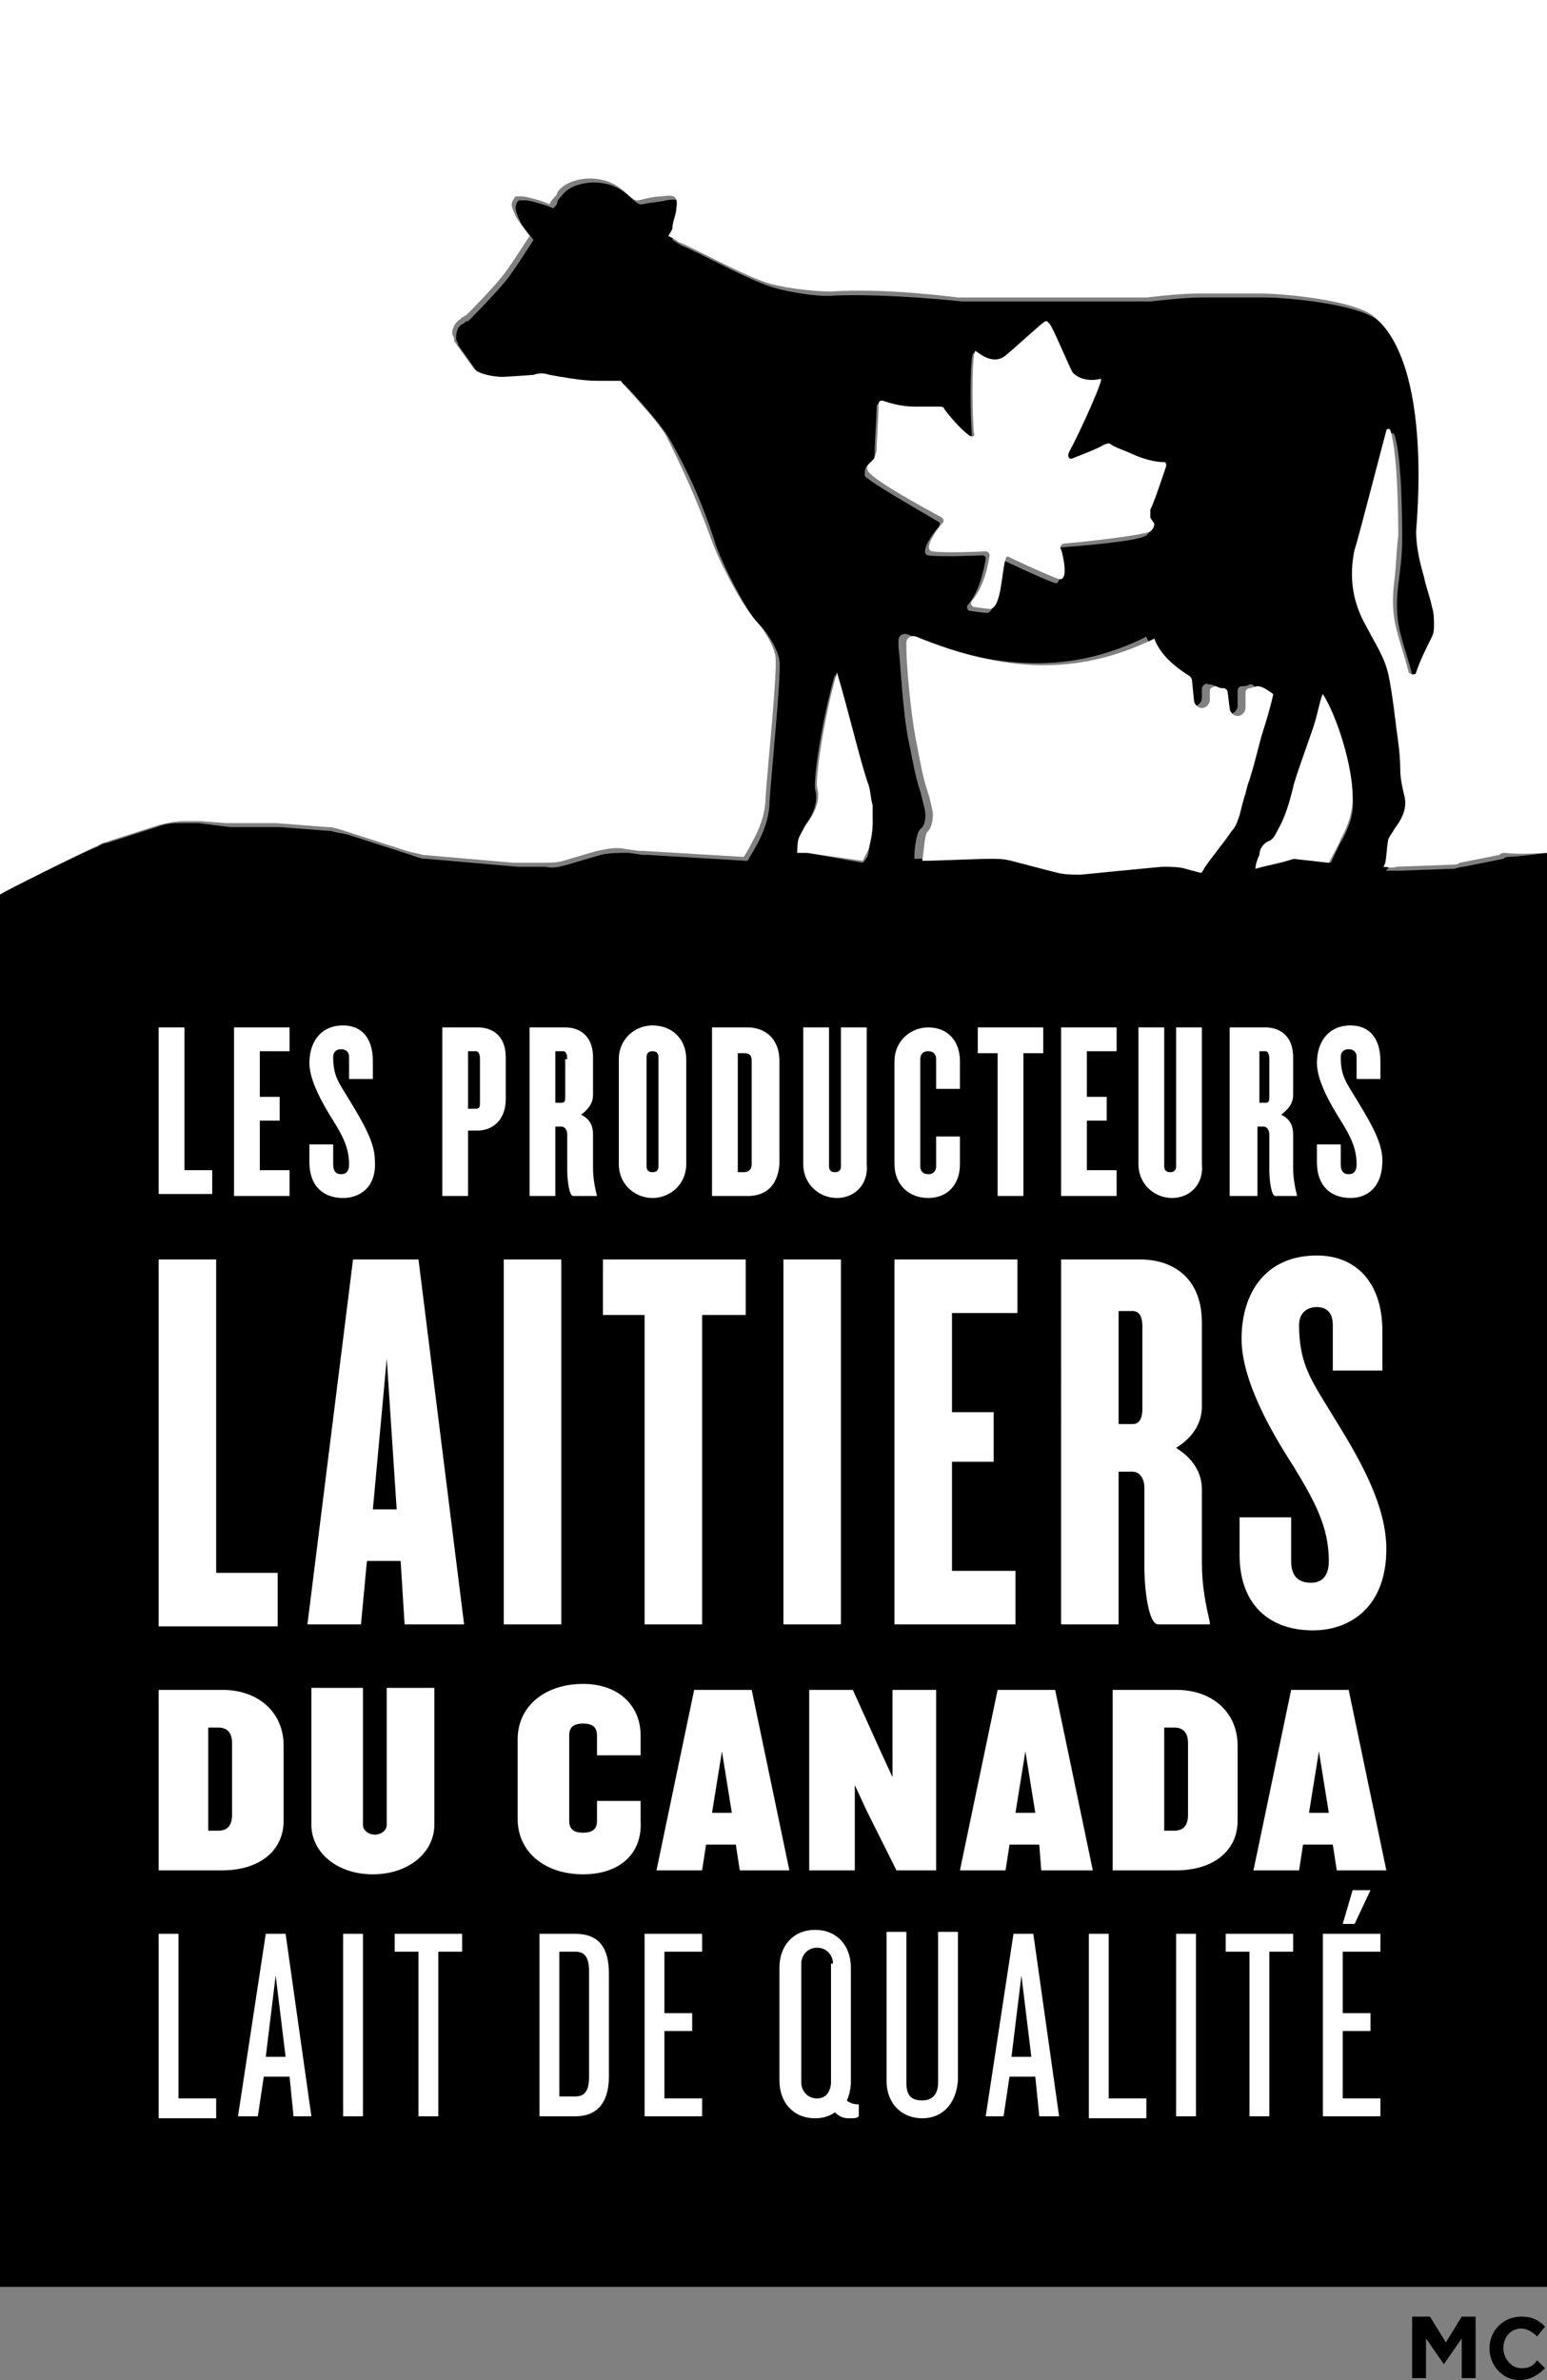<svg xmlns="http://www.w3.org/2000/svg" width="78" height="120" viewBox="0 0 78 120"><rect x="0" y="0" width="78" height="120" fill="#808080" stroke="none"/><style>.svg-producteurslaitiers{fill:#FFFFFF;}</style><g><path d="M71.4 116.8h.7l.8 1.3.8-1.3h.7v3.1h-.7v-2l-.9 1.3-.9-1.3v2h-.7v-3.1z"/><path d="M75.1 118.4c0-.9.7-1.6 1.6-1.6.6 0 .9.2 1.2.5l-.4.5c-.2-.2-.5-.4-.8-.4-.5 0-.9.4-.9 1 0 .5.4 1 .9 1 .4 0 .6-.1.8-.4l.4.4c-.3.3-.7.6-1.3.6-.8 0-1.5-.7-1.5-1.6z"/></g><g><g><path d="M78 43s-1.5.2-1.9.2c-.1 0-.2 0-.3.1l-2 .4c-.2 0-.4.1-.5.1l-2.7.1h-.7s0-.1.1-.1c0-.1 0-.8.2-1.3.1-.2.1-.4.3-.5.3-.3.7-1 .5-1.7-.1-.4-.2-.9-.2-1.3 0-.7-.2-1.4-.2-2.1 0 0-.2-1.8-.4-2.7-.2-.9-.6-1.7-1.1-2.4-.7-1.2-.9-2.5-.6-3.9 0-.3 1.3-5 1.6-6 0-.1.1-.1.2 0 .4 1.1.4 4.7.4 5.3 0 .8-.1 1.5-.2 2.3-.1.8-.1 1.6.1 2.4.2.8.4 1.3.6 2.1 0 .1.1.2.2.2s.2-.1.2-.1c.3-.6.6-1.2.8-1.8.1-.2.1-.4.1-.6 0-.3 0-.6-.1-.9-.1-.5-.3-1-.4-1.5-.2-.8-.4-1.5-.4-2.3 0-.3.9-8.6-2.2-10.9-1.1-.8-4.6-1.1-5.6-1.1h-3.3c-.8 0-2.5.2-2.5.2h-9.5s-3.6-.4-6.4-.3c-.8.1-2.6-.2-3.4-.5-1.4-.5-3.7-1.8-4.3-2-.2-.1-.3-.2-.5-.3.1-.2.1-.3.2-.4.1-.3.2-.7.2-1 .1-.6-.1-.7-.7-.6-.4.1-.8.1-1.2.2-.5.1-.8-1.1-2.5-1.1-.3 0-1.2.1-1.6.7-.1.1-.2.2-.2.3 0 .1-.1.2-.2.3-.5-.2-1.2-.4-1.4-.4h-.3c-.1 0-.2.2-.2.4s.2.6.2.6c.1.3.5.7.7 1 0 0-.9 1.4-1.2 1.8-.5.7-2 2.2-2 2.2-.1.1-.1.1-.2.1l-.1.1c-.3.1-.4.4-.4.7 0 .1 0 .2.1.3v.1l1 1.4c.3.3 1.1.4 1.4.4.3 0 1.6-.1 1.6-.1h.8c.5.1 1.6.3 2.4.3h1.2c.1.1 1.8 1.9 2.3 2.8.9 1.6 1.6 3.1 2.3 5.3.4 1.1 1.6 3.5 2.3 4.1.1.1.8 1 .9 1.7.1.7-.4 5.6-.5 7.1 0 .8-.3 1.6-.7 2.3-.1.2-.3.5-.4.7h-.1l-3.3-.2-1.7-.1h-.2l-.7-.1c-.5 0-1 0-1.4.1l-1.7.5c-.4.1-.7.2-1.1.1h-1.4l-4.6-.4c-.3 0-.5-.1-.8-.2l-3.1-1c-.3-.1-.6-.1-.9-.2l-2.6-.2h-2.5l-1.6-.2h-.8c-.4 0-.8 0-1.3.2l-2.5.8c-.2 0-.3.1-.5.2C4.1 43 .1 45 0 45.1v70.2h78V43zM43.7 23.5l.3-.3c.1-.1.1-.3.1-.4 0-.5.1-1.8.1-2.3 0-.1.1-.2.2-.2.3.1.9.3 1.6.3h1.2c.1 0 .2.1.3.1.2.3.8.9 1.2 1.3.1.1.3.1.3-.1-.1-1.2-.1-4.2.1-4.1.4.2.9.5 1.4.3.3-.2 1.9-1.7 2.1-1.8h.1s.1 0 .1.1c.1.2.9 2.2 1.2 2.5.4.5 1 .4 1.4.3.2 0-1 2.7-1.6 3.7-.1.2.1.3.2.3.5-.2 1.3-.5 1.6-.7.1 0 .2-.1.3 0 .3.2.7.4 1.1.5.6.2 1.2.4 1.6.4.1 0 .2.1.1.2-.2.5-.7 1.7-.8 2.2 0 .1-.1.3 0 .4l.1.4c0 .2-.1.3-.2.4-.5.3-3.1.5-4.3.6-.1 0-.2.2-.2.3.1.2.3 1.6-.1 1.5-.6-.2-2.5-1.1-2.5-1.1-.1 0-.2 0-.2.1-.2.6-.2 2.6-.8 2.5-.1 0-.8-.1-.8-.1-.1 0-.2-.2-.1-.3.6-.7.8-1.8.9-2.3 0-.1 0-.2-.2-.2 0 0-2.1.1-2.7 0-.5-.1.3-1.2.5-1.4.1-.1.1-.3 0-.3-1-.6-3.3-1.9-3.7-2.3 0-.2 0-.4.1-.5zm.3 18.1c-.1.4-.1.8-.2 1.3 0 .2-.1.4-.3.6l-2.8-.5h-.5c0-.3.1-.5.1-.8l.3-.6c.3-.4.7-1.1.5-1.8-.1-.4.3-3.4 1-5.8.5 2 1.2 4.6 1.6 5.7.1.3.1.7.2 1 .1.2.1.6.1.9zm18.4-1.7c-.1.4-.2.8-.3 1.1-.1.3-.2.5-.4.8-.4.6-1 1.3-1.4 1.9 0 .1-.1.1-.1.2h-.1l-.7-.2c-.4-.1-.8-.1-1.2-.1-1 .1-3.1.3-4.1.4-.4 0-.8 0-1.2-.1l-2.3-.6c-.3-.1-.6-.1-1-.1-.9 0-2.7.1-3.5.1 0-.5.1-1.3.3-1.5.3-.2.3-.8.2-1.1l-.2-.8c-.3-.9-.4-1.7-.6-2.6-.3-1.5-.4-4-.5-4.7v-.3c0-.3.3-.4.5-.3 4.4 1.8 8.2 2 12 .1.3.8 1 1.5 1.8 1.9.1 0 .1.1.1.2l.1 1c0 .2.2.4.4.4s.4-.2.4-.4v-.5c0-.1.2-.3.3-.2.1 0 .2 0 .4.1.1 0 .2.1.2.2l.1.8c0 .2.2.4.4.4s.4-.2.4-.4v-.8c0-.1.1-.2.2-.2s.3 0 .4-.1c.2 0 .3.1.3.3-.2.9-.5 1.8-.5 1.8-.2.6-.5 2-.8 2.8l.4.5zm5.3 2.4c-.2.3-.4.8-.6 1.2l-1.8-.2c-.5.1-1.3.3-2 .5.1-.2.2-.5.2-.7.1-.3.2-.6.5-.7.2-.1.3-.3.4-.5.4-.7.7-1.5.8-2.2.1-.5 1-2.9 1.1-3.3.1-.3.4-1.3.4-1.4.7 1.1 1.5 3.6 1.5 5.2.1.8-.2 1.5-.5 2.1z"/></g></g><path class="svg-producteurslaitiers" d="M11.2 94.3H8v-9.1h3.2c1.9 0 3.1 1.2 3.1 2.8v3.8c0 1.5-1.2 2.5-3.1 2.5zm.5-6.4c0-.5-.2-.8-.7-.8h-.5v5.2h.5c.5 0 .7-.3.7-.8v-3.6zM18.8 94.5c-1.8 0-3.1-1.1-3.1-2.5v-6.9h2.6V92c0 .3.3.5.6.5s.6-.2.6-.5v-6.9h2.4V92c0 1.4-1.3 2.5-3.1 2.5zM29.4 94.5c-1.9 0-3.3-1.1-3.3-2.8v-4c0-1.7 1.4-2.8 3.3-2.8 1.8 0 2.9 1.1 2.9 2.6v1h-2.2v-1c0-.4-.2-.6-.7-.6-.5 0-.7.2-.7.6v4.3c0 .4.2.6.7.6.5 0 .7-.2.7-.6v-1h2.2v1c.1 1.7-1.1 2.7-2.9 2.7zM37.3 94.3l-.2-1.3h-1.5l-.2 1.3h-2.3l1.9-9.1h2.9l1.9 9.1h-2.5zm-.9-6l-.5 3.1h1l-.5-3.1zM45.2 94.3l-1.5-3-.6-1.3v4.3h-2.3v-9.1H43l1.4 3.1.6 1.3v-4.4h2.2v9.1h-2zM52.5 94.3l-.1-1.3h-1.5l-.2 1.3h-2.3l1.9-9.1h2.9l1.9 9.1h-2.6zm-.8-6l-.5 3.1h1l-.5-3.1zM59.3 94.3h-3.2v-9.1h3.2c1.9 0 3.1 1.2 3.1 2.8v3.8c0 1.5-1.2 2.5-3.1 2.5zm.6-6.4c0-.5-.2-.8-.7-.8h-.5v5.2h.5c.5 0 .7-.3.7-.8v-3.6zM67.4 94.3l-.2-1.3h-1.5l-.2 1.3h-2.3l1.9-9.1H68l1.9 9.1h-2.5zm-.9-6l-.5 3.1h1l-.5-3.1z"/><g><path class="svg-producteurslaitiers" d="M8 60.3v-8.5h1.3V59h1.4v1.2H8zM11.8 60.3v-8.5h2.8V53h-1.5v2.3h1v1.2h-1V59h1.5v1.3h-2.8zM17.3 60.4c-1 0-1.7-.6-1.7-1.8v-.9h1.2v1c0 .3.1.5.4.5.3 0 .4-.2.4-.5 0-.8-.3-1.4-.8-2.2-.5-.8-1.2-2-1.2-2.9 0-1.1.6-1.9 1.7-1.9.9 0 1.5.6 1.5 1.8v.9h-1.2v-1.1c0-.3-.2-.4-.4-.4s-.4.1-.4.4c0 1 .3 1.3.9 2.3.6 1 1.2 2 1.2 2.9.1 1.4-.8 1.9-1.6 1.9zM24.1 57h-.5v3.3h-1.3v-8.5h1.8c.7 0 1.4.4 1.4 1.5v2.1c0 1.2-.8 1.6-1.4 1.6zm.1-3.6c0-.3-.1-.4-.2-.4h-.4v2.9h.4c.2 0 .2-.1.2-.4v-2.1zM28.9 60.3c-.2 0-.3-.8-.3-1.3v-1.8c0-.2-.1-.4-.3-.4H28v3.5h-1.3v-8.5h1.8c.7 0 1.4.4 1.4 1.5v1.9c0 .4-.2.7-.6 1 .4.2.6.5.6 1v1.7c0 .5.1 1 .2 1.4h-1.2zm-.3-6.9c0-.3-.1-.4-.2-.4H28v2.6h.3c.2 0 .2-.1.2-.4v-1.8zM32.9 60.4c-.9 0-1.7-.7-1.7-1.7v-5.3c0-1 .8-1.7 1.7-1.7 1 0 1.7.7 1.7 1.7v5.3c0 1-.8 1.7-1.7 1.7zm.3-7.1c0-.2-.1-.3-.3-.3-.2 0-.3.1-.3.3v5.5c0 .2.1.3.3.3.2 0 .3-.1.3-.3v-5.5zM37.7 60.3h-1.8v-8.5h1.8c.8 0 1.6.5 1.6 1.7v5.2c-.1 1.2-.8 1.6-1.6 1.6zm.2-6.8c0-.3-.1-.4-.4-.4h-.3v6h.3c.2 0 .4-.1.4-.4v-5.2zM42.2 60.4c-.9 0-1.7-.7-1.7-1.7v-6.9h1.3v7c0 .2.1.3.3.3.2 0 .3-.1.3-.3v-7h1.3v6.9c.1 1-.6 1.7-1.5 1.7zM46.8 60.4c-1 0-1.7-.7-1.7-1.7v-5.2c0-1 .8-1.7 1.7-1.7 1 0 1.6.7 1.6 1.7v1.4h-1.2v-1.5c0-.2-.1-.4-.4-.4-.3 0-.4.2-.4.4v5.4c0 .2.1.4.4.4.3 0 .4-.2.4-.4v-1.5h1.2v1.4c0 1-.6 1.7-1.6 1.7zM51.6 53.1v7.2h-1.3v-7.2h-1v-1.3h3.3v1.3h-1zM53.5 60.3v-8.5h2.8V53h-1.5v2.3h1v1.2h-1V59h1.5v1.3h-2.8zM59.1 60.4c-.9 0-1.7-.7-1.7-1.7v-6.9h1.3v7c0 .2.1.3.3.3.2 0 .3-.1.3-.3v-7h1.3v6.9c.1 1-.6 1.7-1.5 1.7zM64.3 60.3c-.2 0-.3-.8-.3-1.3v-1.8c0-.2-.1-.4-.3-.4h-.3v3.5H62v-8.5h1.8c.7 0 1.4.4 1.4 1.5v1.9c0 .4-.2.7-.6 1 .4.2.6.5.6 1v1.7c0 .5.1 1 .2 1.4h-1.1zm-.3-6.9c0-.3-.1-.4-.2-.4h-.3v2.6h.3c.2 0 .2-.1.2-.4v-1.8zM68.1 60.4c-1 0-1.7-.6-1.7-1.8v-.9h1.2v1c0 .3.1.5.4.5.3 0 .4-.2.4-.5 0-.8-.3-1.4-.8-2.2-.5-.8-1.2-2-1.2-2.9 0-1.1.6-1.9 1.7-1.9.9 0 1.5.6 1.5 1.8v.9h-1.2v-1.1c0-.3-.2-.4-.4-.4s-.4.1-.4.4c0 1 .3 1.3.9 2.3.6 1 1.2 2 1.2 2.9 0 1.4-.8 1.9-1.6 1.9z"/></g><g><path class="svg-producteurslaitiers" d="M8 81.9V63.5h2.9v15.8H14V82H8zM20.4 81.9l-.2-3.2h-1.7l-.3 3.2h-2.7l2.3-18.4h3.3l2.3 18.4h-3zm-.9-13.4l-.7 7.6H20l-.5-7.6zM25.4 81.9V63.5h2.9v18.4h-2.9zM35.4 66.3v15.6h-2.9V66.3h-2.1v-2.8h7.2v2.8h-2.2zM39.5 81.9V63.5h2.9v18.4h-2.9zM45.1 81.9V63.5h6.2v2.7H48v5h2.1v2.5H48v5.5h3.2v2.7h-6.1zM58.4 81.9c-.5 0-.7-1.8-.7-2.9v-4c0-.4-.2-.8-.6-.8h-.7v7.7h-2.9V63.5h4c1.5 0 3.1.8 3.1 3.2v4.2c0 .9-.5 1.6-1.3 2.1.8.5 1.3 1.2 1.3 2.1v3.7c0 1.2.2 2.1.4 3v.1h-2.6zm-.8-15c0-.6-.2-.8-.5-.8h-.7v5.7h.7c.3 0 .5-.2.5-.8v-4.1zM66.2 82.2c-2.3 0-3.7-1.4-3.7-3.8v-1.9h2.6v2.2c0 .7.3 1.1 1 1.1.6 0 .9-.4.9-1.1 0-1.7-.7-3-1.8-4.8-1.1-1.7-2.6-4.3-2.6-6.4 0-2.3 1.2-4.2 3.8-4.2 2 0 3.3 1.4 3.3 3.8v2h-2.5v-2.3c0-.6-.3-.9-.8-.9s-.9.3-.9.9c0 2.1.7 2.9 1.9 4.9 1.3 2.1 2.5 4.3 2.5 6.4 0 2.9-1.8 4.1-3.7 4.1z"/></g><g><path class="svg-producteurslaitiers" d="M8 106.7v-9.2h1v8.3h1.9v1H8zM14.8 106.7l-.2-2h-1.3l-.3 2h-1l1.4-9.2h1l1.3 9.2h-.9zm-.9-7.1l-.5 4.1h1l-.5-4.1zM17.3 106.7v-9.2h1v9.2h-1zM22.1 98.4v8.3h-1v-8.3h-1.2v-.9h3.4v.9h-1.2zM29 106.7h-1.8v-9.2H29c1.2 0 1.7.7 1.7 2v5.2c0 1.2-.5 2-1.7 2zm.7-7.3c0-.7-.2-1-.7-1h-.8v7.3h.8c.5 0 .7-.3.7-1v-5.3zM32.5 106.7v-9.2h2.9v.9h-1.9v3.1h1.4v.9h-1.4v3.4h1.9v.9h-2.9zM42.8 106.8c-.3 0-.5-.1-.7-.3-.3.2-.6.3-1 .3-1.1 0-1.8-.8-1.8-1.9v-5.7c0-1.1.7-1.9 1.8-1.9s1.8.8 1.8 1.9v5.8c0 .3-.1.7-.2.9.1.1.3.2.6.2v.6c-.1.1-.2.1-.5.1zM42 99c0-.4-.3-.8-.8-.8s-.8.4-.8.8v6c0 .4.3.8.8.8.7 0 .7-.8.7-.8v-6zM46.5 106.8c-1 0-1.8-.7-1.8-1.9v-7.5h1v7.6c0 .6.2.9.8.9.5 0 .8-.3.8-.9v-7.6h1v7.5c-.1 1.2-.8 1.9-1.8 1.9zM52.4 106.7l-.2-2h-1.3l-.3 2h-.9l1.4-9.2h1l1.3 9.2h-1zm-.9-7.1l-.5 4.1h1l-.5-4.1zM54.9 106.7v-9.2h1v8.3h1.9v1h-2.9zM59.3 106.7v-9.2h1v9.2h-1zM64 98.4v8.3h-1v-8.3h-1.2v-.9h3.4v.9H64zM66.7 106.7v-9.2h2.9v.9h-1.9v3.1h1.4v.9h-1.4v3.4h1.9v.9h-2.9zm1.6-9.7h-.6l.5-1.7h.9l-.8 1.7z"/></g><g><path class="svg-producteurslaitiers" d="M40.3 42.2c-.1.2-.1.5-.1.8h.5l2.8.4.3-.6c.1-.4.2-.8.2-1.3v-.9c-.1-.3-.1-.7-.2-1-.4-1.1-1-3.7-1.6-5.7-.7 2.4-1.1 5.5-1 5.8.2.7-.2 1.4-.5 1.8-.2.3-.3.5-.4.7zM48.8 21.9c-.4-.3-1-1-1.2-1.3 0-.1-.2-.1-.3-.1h-1.2c-.7 0-1.3-.2-1.6-.3-.1 0-.2 0-.2.2 0 .6-.1 1.9-.1 2.3 0 .1-.1.3-.1.4l-.3.3c-.1.1-.1.3 0 .4.4.5 2.6 1.7 3.7 2.3.1.1.1.2 0 .3-.2.2-1 1.3-.5 1.4.7.1 2.7 0 2.7 0 .1 0 .2.1.2.2-.1.6-.3 1.6-.9 2.3-.1.1 0 .3.1.3 0 0 .7.1.8.1.6 0 .6-1.9.8-2.5 0-.1.1-.2.2-.1 0 0 1.9.9 2.5 1.1.5.1.2-1.2.1-1.5-.1-.1 0-.3.2-.3 1.2-.1 3.8-.4 4.3-.6.1-.1.2-.2.2-.4l-.2-.3v-.4c.2-.4.6-1.6.8-2.2 0-.1 0-.2-.1-.2-.4 0-.9-.1-1.6-.4-.4-.2-.8-.3-1.1-.5-.1-.1-.2 0-.3 0-.3.2-1.1.5-1.6.7-.2.1-.3-.1-.2-.3.6-1.1 1.8-3.8 1.6-3.7-.4.1-1 .1-1.4-.3-.2-.3-1-2.3-1.2-2.5l-.1-.1h-.1c-.2.1-1.8 1.6-2.1 1.8-.5.3-1 0-1.4-.3-.2-.1-.2 2.8-.1 4.1.1.2-.1.3-.3.1zM63.4 34.6c-.1 0-.3.1-.4.1-.1 0-.2.1-.2.2v.8c0 .2-.2.4-.4.4s-.4-.2-.4-.4l-.1-.8c0-.1-.1-.2-.2-.2s-.2 0-.4-.1c-.1 0-.3.1-.3.2v.5c0 .2-.2.4-.4.4s-.4-.2-.4-.4l-.1-1c0-.1-.1-.2-.1-.2-.8-.5-1.5-1.1-1.8-1.9-3.9 1.9-7.6 1.7-12-.1-.3-.1-.5.1-.5.3v.3c0 .7.2 3.2.5 4.7.2 1 .3 1.7.6 2.6.1.3.1.4.2.8.1.3 0 .9-.2 1.1-.2.1-.2 1-.3 1.5.8 0 2.7-.1 3.5-.1.3 0 .6 0 1 .1l2.3.6c.4.1.8.1 1.2.1 1-.1 3-.3 4.1-.4.4 0 .8 0 1.2.1l.7.2h.1c0-.1.1-.1.1-.2.4-.6 1-1.3 1.4-1.9.2-.2.3-.5.4-.8.1-.4.2-.8.3-1.1l.1-.4c.3-.8.6-2.2.8-2.8 0 0 .3-.9.5-1.8-.4-.3-.6-.4-.8-.4zM65.2 43.3l1.8.2c.2-.4.5-.9.6-1.2.4-.7.6-1.4.6-2.1 0-1.6-.8-4.1-1.5-5.2-.1.1-.3 1.1-.4 1.4-.1.4-1 2.8-1.1 3.3-.2.8-.4 1.5-.8 2.2-.1.2-.2.4-.4.5-.3.1-.5.4-.5.7-.1.2-.2.5-.2.7.7-.2 1.4-.3 1.9-.5z"/><path class="svg-producteurslaitiers" d="M78 43V0H0v45.1c.1-.1 4.1-2.1 5-2.5.1-.1.3-.1.5-.2l2.5-.8c.4-.1.8-.2 1.3-.2h.8l1.3.1h2.5l2.6.2c.3 0 .6.1.9.2l3.1 1c.3.1.5.1.8.2l4.6.4h1.4c.4 0 .8 0 1.1-.1l1.7-.5c.5-.1 1-.2 1.4-.1l.7.1h.2l1.7.1 3.3.2h.1c.2-.3.3-.5.4-.7.4-.7.7-1.5.7-2.3.1-1.5.6-6.3.5-7.1-.1-.7-.8-1.6-.9-1.7-.7-.7-1.9-3-2.3-4.1-.8-2.2-1.5-3.7-2.3-5.3-.5-.9-2.2-2.6-2.3-2.8h-1.2c-.8 0-1.8-.2-2.4-.3-.3-.1-.5-.1-.8 0 0 0-1.3.1-1.6.1-.3 0-1.1-.1-1.4-.4l-1-1.4v-.1c0-.1-.1-.2-.1-.3 0-.3.2-.6.4-.7l.1-.1c.1 0 .1-.1.2-.1 0 0 1.5-1.5 2-2.2.3-.4 1.2-1.8 1.2-1.8-.3-.4-.6-.8-.7-1 0 0-.2-.4-.2-.6 0-.1.1-.3.2-.4h.3c.2 0 1 .2 1.4.4.1-.2.2-.3.2-.3.1-.1.2-.2.2-.3.4-.6 1.3-.7 1.6-.7 1.7 0 2 1.2 2.5 1.1.4-.1.8-.2 1.2-.2.6-.1.8 0 .7.6 0 .3-.2.7-.2 1 0 .1-.1.2-.2.4.2.1.4.2.5.3.6.2 2.9 1.5 4.3 2 .8.3 2.5.5 3.4.5 2.7-.2 6.4.3 6.4.3h9.5s1.7-.2 2.5-.2h3.3c1 0 4.5.3 5.6 1.1 3.1 2.4 2.2 10.6 2.2 10.9 0 .8.2 1.6.4 2.3.1.5.3 1 .4 1.5.1.3.1.6.1.9 0 .2 0 .4-.1.6-.3.6-.6 1.2-.8 1.8 0 .1-.1.1-.2.1s-.2-.1-.2-.2c-.2-.8-.4-1.3-.6-2.1-.2-.8-.2-1.6-.1-2.4.1-.8.1-1.5.2-2.3 0-.5 0-4.1-.4-5.3 0-.1-.2-.1-.2 0-.3 1.1-1.5 5.8-1.6 6-.3 1.4-.1 2.7.6 3.9.4.8.9 1.5 1.1 2.4.2.9.4 2.7.4 2.7.1.7.2 1.4.2 2.1 0 .4.1.9.2 1.3.2.7-.2 1.3-.5 1.7-.1.2-.2.3-.3.5-.1.5-.1 1.2-.2 1.3 0 0 0 .1-.1.1.2 0 .5.1.7 0l2.7-.1c.2 0 .4 0 .5-.1l2-.4c.1-.1.2-.1.3-.1.6.1 2.1 0 2.1 0"/></g></svg>